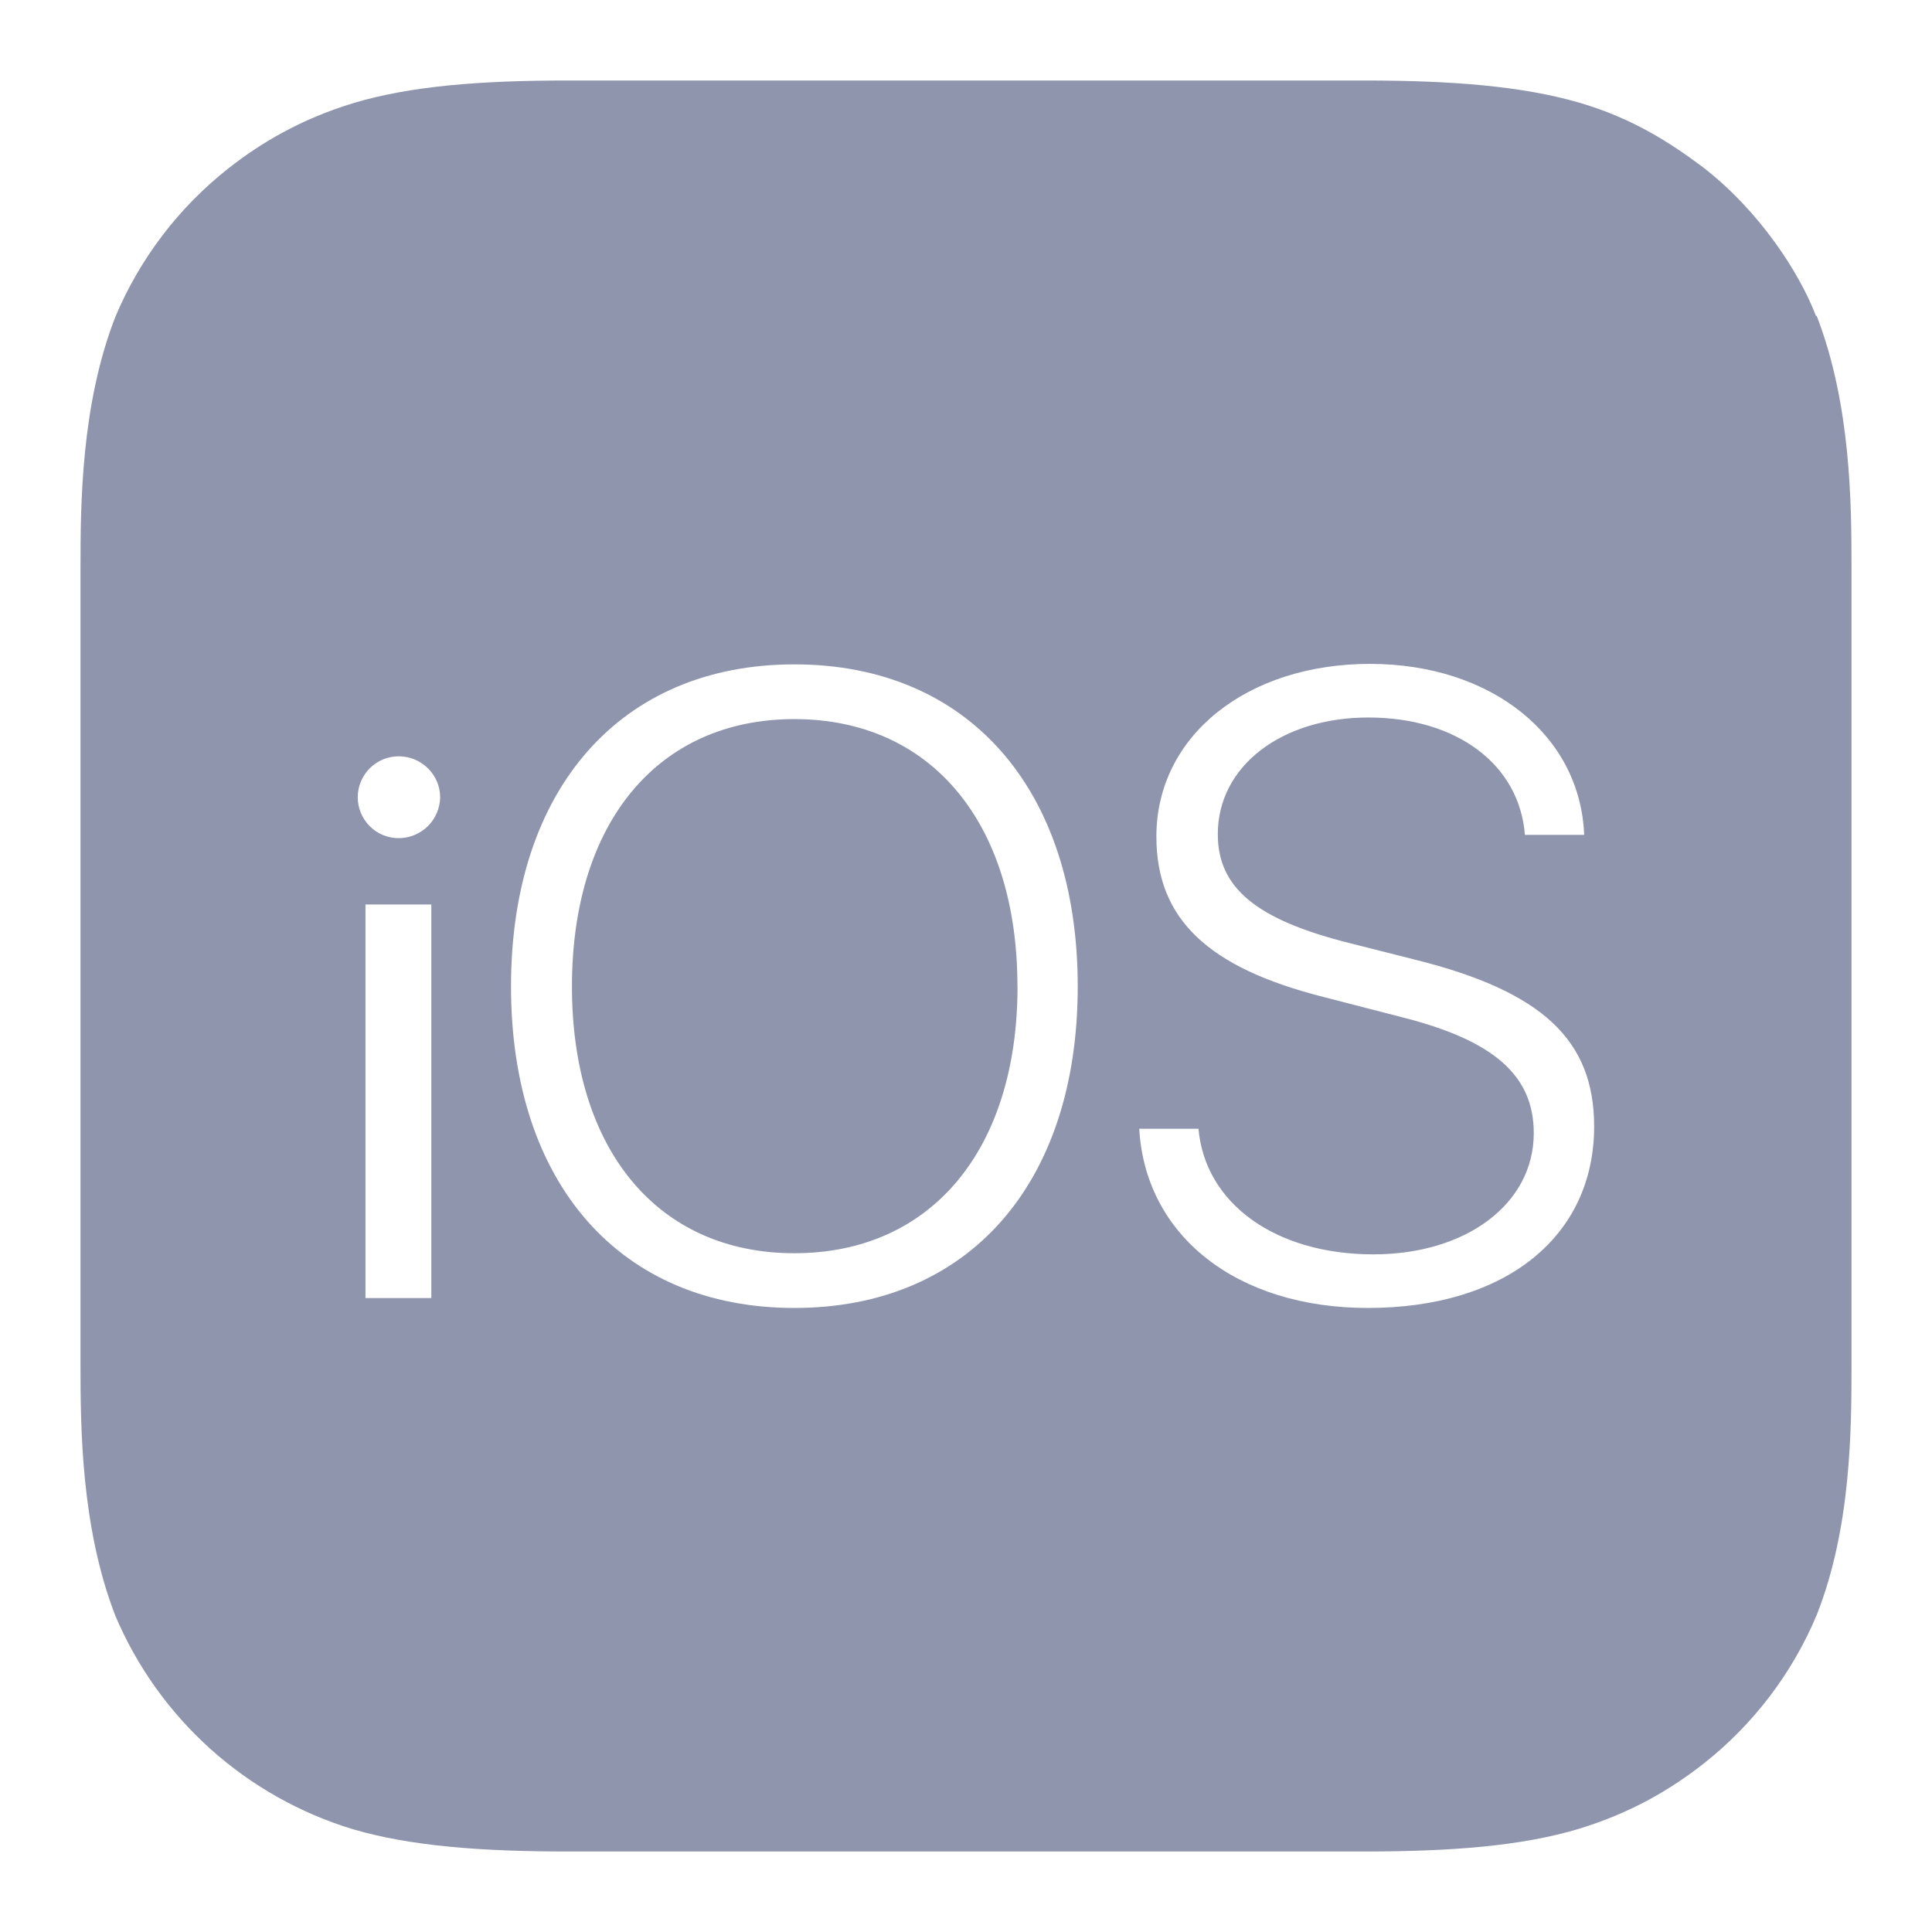 <?xml version="1.0" encoding="UTF-8"?>
<svg xmlns="http://www.w3.org/2000/svg" width="24" height="24" viewBox="0 0 24 24" fill="none">
  <path d="M22.56 3.928C22.353 3.386 21.858 2.622 21.157 2.079C20.745 1.77 20.277 1.468 19.617 1.275C18.904 1.068 18.023 1 16.95 1H7.05C5.971 1 5.097 1.068 4.389 1.281C3.729 1.482 3.24 1.777 2.843 2.087C2.224 2.573 1.738 3.21 1.433 3.936C1.007 5.028 1 6.267 1 7.05V16.95C1 17.733 1.007 18.972 1.433 20.072C1.701 20.704 2.105 21.269 2.616 21.728C3.127 22.186 3.733 22.527 4.39 22.725C5.098 22.932 5.971 23 7.05 23H16.95C18.029 23 18.903 22.932 19.611 22.719C20.271 22.518 20.76 22.223 21.157 21.913C21.776 21.427 22.262 20.79 22.567 20.064C23 18.972 23 17.727 23 16.943V7.043C23 6.26 22.993 5.022 22.567 3.922L22.56 3.928ZM5.358 16.125H4.54V11.236H5.358V16.125ZM4.953 10.412C4.818 10.412 4.688 10.359 4.593 10.263C4.498 10.168 4.444 10.039 4.444 9.904C4.444 9.769 4.498 9.64 4.593 9.544C4.688 9.449 4.818 9.395 4.953 9.395C5.088 9.395 5.218 9.448 5.315 9.543C5.412 9.638 5.467 9.767 5.468 9.903C5.466 10.038 5.411 10.168 5.315 10.263C5.218 10.358 5.088 10.412 4.953 10.412ZM9.868 16.248C7.71 16.248 6.348 14.708 6.348 12.254C6.348 9.8 7.71 8.253 9.868 8.253C12.028 8.253 13.388 9.8 13.388 12.254C13.388 14.708 12.028 16.248 9.868 16.248ZM16.992 16.248C15.368 16.248 14.228 15.355 14.152 14.022H14.888C14.97 14.95 15.843 15.582 17.06 15.582C18.221 15.582 19.053 14.949 19.053 14.077C19.053 13.355 18.552 12.922 17.403 12.633L16.442 12.385C15.004 12.021 14.365 11.416 14.365 10.392C14.365 9.14 15.492 8.247 17.018 8.247C18.532 8.247 19.632 9.14 19.679 10.371H18.943C18.875 9.498 18.098 8.913 16.998 8.913C15.926 8.913 15.128 9.512 15.128 10.363C15.128 11.031 15.609 11.423 16.751 11.712L17.589 11.924C19.15 12.315 19.803 12.914 19.803 13.993C19.803 15.355 18.71 16.248 16.992 16.248ZM12.64 12.254C12.64 14.283 11.567 15.568 9.868 15.568C8.17 15.568 7.105 14.282 7.105 12.255C7.105 10.219 8.171 8.933 9.868 8.933C11.566 8.933 12.639 10.219 12.639 12.254" fill="#8E95AD"></path>
</svg>
